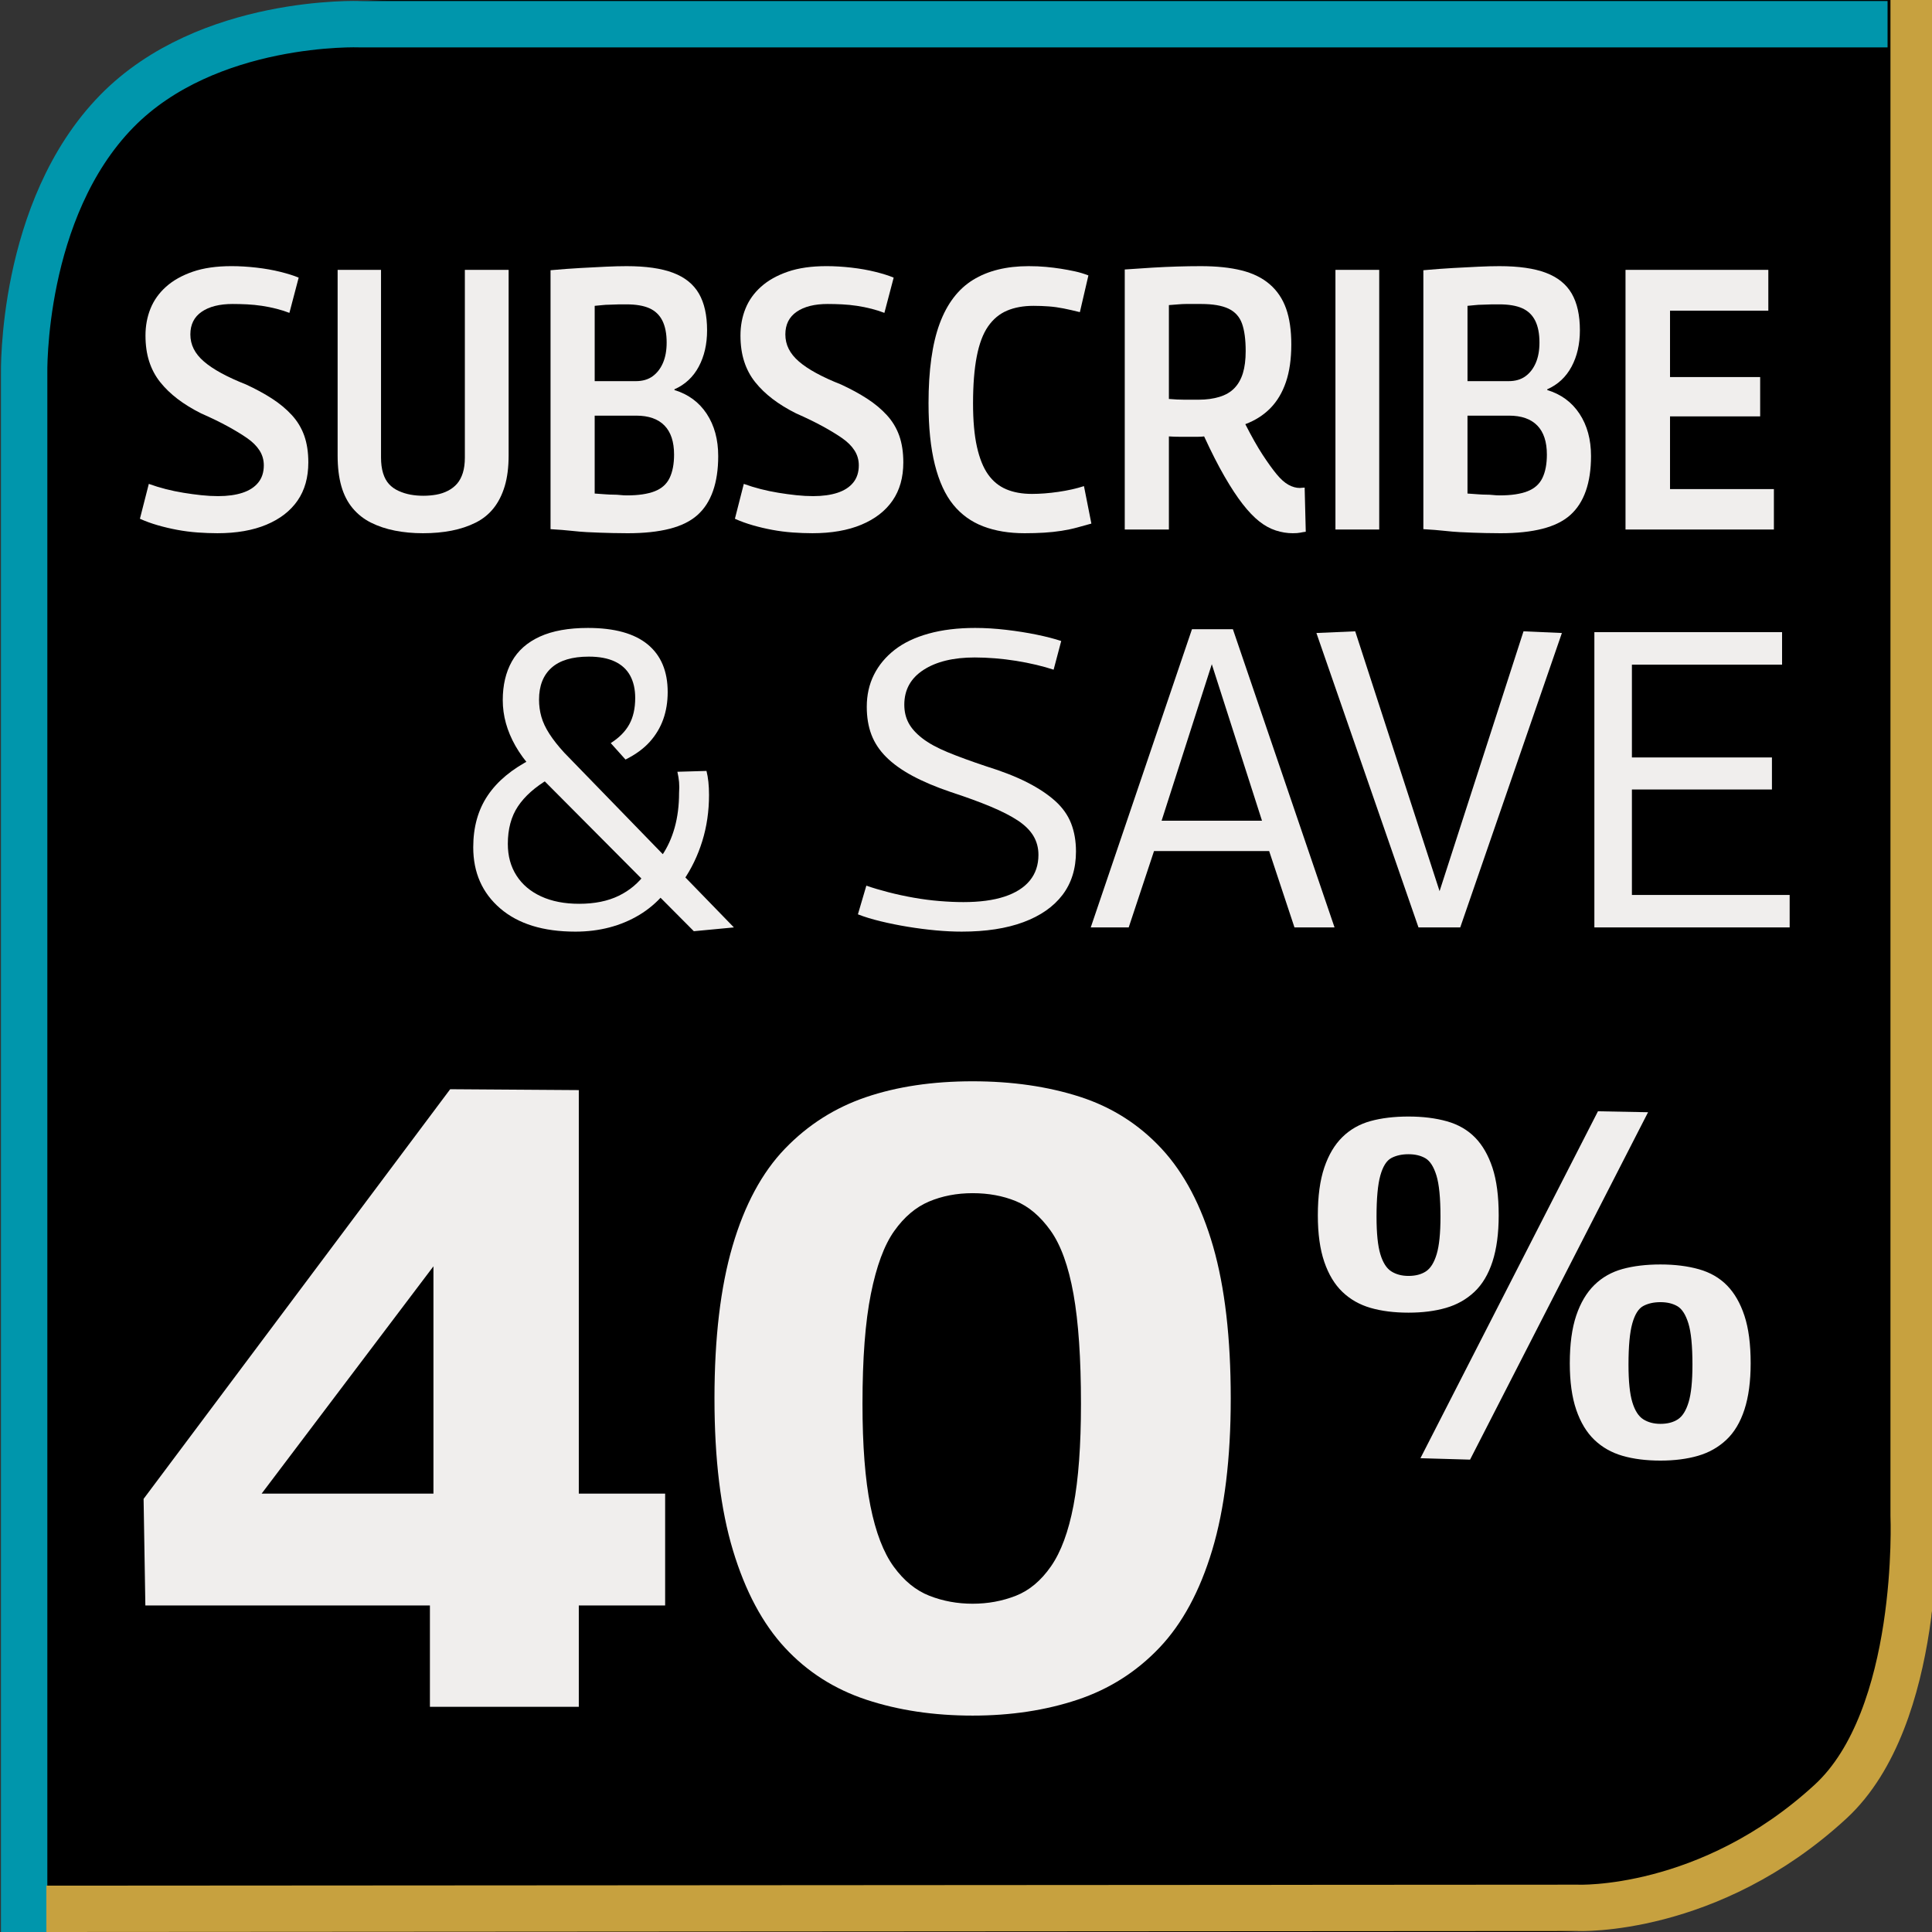 <?xml version="1.0" encoding="UTF-8"?>
<svg xmlns="http://www.w3.org/2000/svg" viewBox="0 0 1000 1000">
  <rect x="0" y="0" width="1000" height="1000" fill="#333333" stroke="none"/>
  <defs>
    <style>
      .cls-1 {
        stroke: #c7a13f;
      }

      .cls-1, .cls-2 {
        fill: none;
        stroke-miterlimit: 10;
        stroke-width: 24px;
      }

      .cls-2 {
        stroke: #0096ac;
      }

      .cls-3 {
        fill: #f0eeed;
      }
    </style>
  </defs>
  <g id="S_S" data-name="S&amp;amp;S">
    <path d="M203,0h800v800c0,110.383-89.617,200-200,200H3V200C3,89.617,92.617,0,203,0Z"/>
    <g>
      <path class="cls-3" d="M75.236,830.996l-.912-55.177,158.688-212.04,66.576.456v208.849h44.689v57.912h-44.689v52.439h-77.062v-52.439H75.236ZM135.428,773.084h88.922v-117.648l-88.922,117.648Z"/>
      <path class="cls-3" d="M369.811,723.836c0-31.308,3.115-57.605,9.35-78.889,6.227-21.275,15.275-38.076,27.131-50.388,11.857-12.312,25.836-21.204,41.953-26.676,16.109-5.472,34.498-8.208,55.176-8.208,20.363,0,38.83,2.664,55.404,7.98,16.564,5.322,30.701,14.292,42.408,26.903,11.699,12.618,20.59,29.49,26.676,50.616,6.076,21.133,9.119,47.353,9.119,78.66,0,31.008-3.191,57.156-9.576,78.432-6.383,21.282-15.504,38.154-27.359,50.616-11.855,12.469-25.992,21.432-42.408,26.903-16.416,5.473-34.506,8.209-54.264,8.209-20.064,0-38.383-2.736-54.949-8.209-16.572-5.472-30.629-14.435-42.18-26.903-11.557-12.462-20.52-29.255-26.904-50.388-6.383-21.126-9.576-47.346-9.576-78.66ZM446.42,726.572c0,21.588,1.367,39.215,4.104,52.896,2.736,13.68,6.762,24.168,12.084,31.464,5.314,7.296,11.471,12.312,18.469,15.048,6.988,2.735,14.436,4.104,22.344,4.104s15.348-1.369,22.344-4.104c6.99-2.735,13.066-7.823,18.24-15.276,5.166-7.445,9.041-17.934,11.627-31.463,2.58-13.523,3.877-31.08,3.877-52.668,0-23.406-1.297-42.33-3.877-56.773-2.586-14.435-6.541-25.379-11.855-32.831-5.322-7.446-11.328-12.54-18.012-15.276-6.691-2.736-14.137-4.104-22.344-4.104s-15.732,1.446-22.572,4.332c-6.84,2.893-12.846,7.979-18.012,15.275-5.174,7.297-9.199,18.169-12.084,32.604-2.893,14.443-4.332,33.367-4.332,56.773Z"/>
    </g>
    <path class="cls-3" d="M682.109,629.043c0-9.881,1.111-18.113,3.334-24.701,2.223-6.584,5.35-11.855,9.387-15.808,4.032-3.952,8.891-6.708,14.572-8.274,5.682-1.562,12.227-2.346,19.637-2.346s14.036.825,19.883,2.469c5.844,1.648,10.703,4.446,14.573,8.398,3.867,3.952,6.874,9.182,9.016,15.685,2.138,6.507,3.211,14.696,3.211,24.577,0,9.385-1.073,17.375-3.211,23.959-2.142,6.588-5.272,11.816-9.386,15.684-4.118,3.871-9.016,6.631-14.697,8.275-5.68,1.647-12.145,2.469-19.389,2.469-7.41,0-13.955-.821-19.637-2.469-5.682-1.645-10.54-4.404-14.572-8.275-4.037-3.867-7.164-9.054-9.387-15.561-2.223-6.504-3.334-14.531-3.334-24.082ZM712.49,629.783c0,8.564.656,15.028,1.976,19.39,1.315,4.364,3.211,7.329,5.681,8.892,2.471,1.567,5.435,2.347,8.893,2.347,3.62,0,6.627-.779,9.016-2.347,2.385-1.562,4.237-4.527,5.557-8.892,1.316-4.361,1.977-10.825,1.977-19.39,0-9.714-.703-16.834-2.1-21.365-1.4-4.527-3.296-7.491-5.682-8.893-2.389-1.396-5.31-2.1-8.768-2.1s-6.422.66-8.893,1.977c-2.47,1.32-4.365,4.322-5.681,9.016-1.319,4.693-1.976,11.817-1.976,21.365ZM760.902,755.506l-25.688-.74,91.884-179.569,25.936.494-92.131,179.815ZM812.525,705.612c0-9.88,1.111-18.112,3.334-24.7,2.223-6.584,5.35-11.855,9.386-15.808,4.033-3.952,8.892-6.708,14.573-8.274,5.682-1.563,12.227-2.347,19.637-2.347s14.037.825,19.883,2.47c5.844,1.648,10.703,4.446,14.574,8.398,3.867,3.951,6.873,9.182,9.016,15.684,2.139,6.508,3.211,14.697,3.211,24.577,0,9.386-1.072,17.375-3.211,23.959-2.143,6.588-5.271,11.817-9.387,15.685-4.117,3.871-9.016,6.631-14.695,8.274-5.682,1.644-12.146,2.47-19.391,2.47-7.41,0-13.955-.826-19.637-2.47s-10.54-4.403-14.573-8.274c-4.036-3.867-7.163-9.055-9.386-15.561-2.223-6.504-3.334-14.531-3.334-24.083ZM842.906,706.354c0,8.564.656,15.028,1.976,19.389,1.315,4.365,3.211,7.33,5.681,8.893,2.471,1.566,5.436,2.347,8.893,2.347,3.621,0,6.627-.78,9.016-2.347,2.385-1.562,4.238-4.527,5.559-8.893,1.314-4.36,1.975-10.824,1.975-19.389,0-9.715-.701-16.835-2.1-21.365-1.4-4.527-3.295-7.492-5.68-8.893-2.391-1.396-5.311-2.1-8.77-2.1s-6.422.66-8.893,1.977c-2.47,1.32-4.365,4.322-5.681,9.016-1.319,4.692-1.976,11.816-1.976,21.365Z"/>
    <g>
      <path class="cls-3" d="M154.594,143.71l-4.799,18.24c-1.922-.769-4.129-1.47-6.625-2.112-2.496-.639-5.025-1.152-7.584-1.535-2.562-.385-5.121-.64-7.68-.769-2.562-.126-5.059-.192-7.488-.192-6.785,0-12.129,1.344-16.031,4.032-3.906,2.688-5.857,6.595-5.857,11.712,0,2.688.576,5.184,1.729,7.488,1.152,2.304,2.91,4.482,5.279,6.527,2.367,2.05,5.377,4.065,9.025,6.049,3.648,1.986,7.902,3.936,12.768,5.855,4.992,2.305,9.471,4.737,13.439,7.297,3.967,2.562,7.393,5.408,10.271,8.543,2.881,3.139,5.023,6.69,6.434,10.656,1.406,3.969,2.111,8.577,2.111,13.824,0,7.809-1.857,14.4-5.568,19.775-3.713,5.377-9.09,9.537-16.127,12.48-7.041,2.943-15.49,4.416-25.344,4.416-3.33,0-6.754-.129-10.273-.384-3.521-.259-7.008-.705-10.463-1.345-3.457-.639-6.85-1.439-10.176-2.399-3.33-.96-6.402-2.079-9.217-3.36l4.607-18.048c2.814,1.026,5.729,1.921,8.736,2.688,3.006.768,6.078,1.41,9.217,1.92,3.135.513,6.207.93,9.215,1.248,3.006.32,5.92.48,8.736.48,4.863,0,9.055-.576,12.576-1.729,3.52-1.152,6.24-2.91,8.16-5.28,1.92-2.366,2.881-5.343,2.881-8.928,0-2.813-.738-5.376-2.209-7.681-1.473-2.304-3.584-4.416-6.336-6.336-2.754-1.92-6.113-3.966-10.08-6.144-3.969-2.175-8.576-4.416-13.824-6.72-4.607-2.305-8.672-4.801-12.191-7.488-3.521-2.688-6.527-5.598-9.023-8.736-2.496-3.135-4.387-6.687-5.664-10.656-1.281-3.965-1.92-8.447-1.92-13.439s.863-9.63,2.592-13.92c1.727-4.287,4.416-8.064,8.062-11.328,3.648-3.264,8.258-5.855,13.824-7.775,5.568-1.92,12.256-2.881,20.064-2.881,4.096,0,8.383.258,12.863.769,4.48.513,8.641,1.247,12.48,2.208,3.84.96,6.975,1.953,9.408,2.976Z"/>
      <path class="cls-3" d="M174.754,235.678v-96h22.463v97.152c0,3.072.352,5.76,1.057,8.064.701,2.304,1.729,4.193,3.072,5.664,1.344,1.473,3.006,2.658,4.992,3.552,1.982.897,4.031,1.536,6.143,1.92,2.113.384,4.32.575,6.625.575s4.541-.191,6.719-.575c2.176-.384,4.191-1.056,6.049-2.017,1.854-.959,3.424-2.174,4.705-3.647,1.277-1.47,2.27-3.327,2.975-5.567.703-2.238,1.057-4.896,1.057-7.969v-97.152h22.656v96c0,6.145-.672,11.457-2.016,15.937-1.346,4.481-3.266,8.289-5.762,11.424-2.494,3.138-5.6,5.634-9.311,7.488-3.715,1.856-7.842,3.233-12.385,4.128-4.545.895-9.504,1.344-14.879,1.344-5.121,0-9.955-.449-14.496-1.344-4.545-.895-8.674-2.271-12.385-4.128-3.715-1.854-6.883-4.351-9.504-7.488-2.625-3.135-4.578-6.942-5.855-11.424-1.281-4.479-1.92-9.792-1.92-15.937Z"/>
      <path class="cls-3" d="M284.959,273.887v-134.017c5.633-.51,10.783-.894,15.457-1.151,4.67-.256,9.023-.48,13.057-.673,4.031-.192,7.646-.288,10.848-.288,9.984,0,18.014,1.152,24.096,3.457,6.078,2.303,10.527,5.889,13.344,10.752,2.814,4.865,4.225,11.201,4.225,19.008,0,7.17-1.441,13.439-4.32,18.815-2.881,5.376-7.074,9.282-12.576,11.712v.385c7.166,2.178,12.734,6.272,16.703,12.287,3.967,6.018,5.953,13.314,5.953,21.889,0,6.912-.896,12.93-2.688,18.048-1.795,5.12-4.482,9.282-8.064,12.479-3.586,3.201-8.385,5.568-14.4,7.104-6.018,1.536-13.248,2.304-21.695,2.304-2.818,0-5.41-.033-7.777-.096-2.369-.066-4.578-.129-6.623-.192-2.049-.065-4.291-.161-6.721-.288-2.432-.129-5.088-.354-7.967-.672-2.881-.32-6.498-.609-10.85-.863ZM307.809,197.278h21.311c3.457,0,6.336-.831,8.641-2.496,2.305-1.662,4.096-3.966,5.377-6.912,1.277-2.942,1.92-6.462,1.92-10.56,0-4.608-.738-8.383-2.209-11.328-1.473-2.943-3.713-5.088-6.721-6.432-3.008-1.345-7.008-2.017-12-2.017h-3.455c-1.025,0-1.953.032-2.783.096-.834.066-1.762.097-2.785.097s-2.111.065-3.264.191c-1.152.129-2.496.258-4.031.385v38.976ZM307.809,255.454c1.92.129,3.711.258,5.375.384,1.662.129,3.102.192,4.32.192s2.4.065,3.553.192c1.15.129,2.303.191,3.455.191,5.887,0,10.656-.702,14.305-2.111,3.646-1.408,6.24-3.711,7.775-6.912,1.535-3.199,2.305-7.23,2.305-12.097,0-6.653-1.666-11.679-4.992-15.071-3.33-3.391-8.193-5.088-14.592-5.088h-21.504v40.319Z"/>
      <path class="cls-3" d="M462.559,143.71l-4.799,18.24c-1.922-.769-4.129-1.47-6.625-2.112-2.496-.639-5.025-1.152-7.584-1.535-2.562-.385-5.121-.64-7.68-.769-2.562-.126-5.059-.192-7.488-.192-6.785,0-12.129,1.344-16.031,4.032-3.906,2.688-5.857,6.595-5.857,11.712,0,2.688.576,5.184,1.729,7.488,1.152,2.304,2.91,4.482,5.279,6.527,2.367,2.05,5.377,4.065,9.025,6.049,3.648,1.986,7.902,3.936,12.768,5.855,4.992,2.305,9.471,4.737,13.439,7.297,3.967,2.562,7.393,5.408,10.271,8.543,2.881,3.139,5.023,6.69,6.434,10.656,1.406,3.969,2.111,8.577,2.111,13.824,0,7.809-1.857,14.4-5.568,19.775-3.713,5.377-9.09,9.537-16.127,12.48-7.041,2.943-15.49,4.416-25.344,4.416-3.33,0-6.754-.129-10.273-.384-3.521-.259-7.008-.705-10.463-1.345-3.457-.639-6.85-1.439-10.176-2.399-3.33-.96-6.402-2.079-9.217-3.36l4.607-18.048c2.814,1.026,5.729,1.921,8.736,2.688,3.006.768,6.078,1.41,9.217,1.92,3.135.513,6.207.93,9.215,1.248,3.006.32,5.92.48,8.736.48,4.863,0,9.055-.576,12.576-1.729,3.52-1.152,6.24-2.91,8.16-5.28,1.92-2.366,2.881-5.343,2.881-8.928,0-2.813-.738-5.376-2.209-7.681-1.473-2.304-3.584-4.416-6.336-6.336-2.754-1.92-6.113-3.966-10.08-6.144-3.969-2.175-8.576-4.416-13.824-6.72-4.607-2.305-8.672-4.801-12.191-7.488-3.521-2.688-6.527-5.598-9.023-8.736-2.496-3.135-4.387-6.687-5.664-10.656-1.281-3.965-1.92-8.447-1.92-13.439s.863-9.63,2.592-13.92c1.727-4.287,4.416-8.064,8.062-11.328,3.648-3.264,8.258-5.855,13.824-7.775,5.568-1.92,12.256-2.881,20.064-2.881,4.096,0,8.383.258,12.863.769,4.48.513,8.641,1.247,12.48,2.208,3.84.96,6.975,1.953,9.408,2.976Z"/>
      <path class="cls-3" d="M480.604,208.799c0-17.152,1.92-30.912,5.76-41.281,3.84-10.367,9.6-17.918,17.279-22.655,7.68-4.734,17.281-7.104,28.801-7.104,3.197,0,6.174.129,8.928.385,2.75.258,5.344.576,7.775.959,2.43.385,4.83.834,7.201,1.345,2.367.513,4.703,1.218,7.008,2.112l-4.416,19.008c-3.072-.768-5.889-1.407-8.449-1.92-2.561-.51-5.121-.864-7.68-1.057-2.561-.191-5.184-.287-7.871-.287-5.25,0-9.826.834-13.729,2.496-3.906,1.664-7.17,4.385-9.791,8.159-2.625,3.777-4.578,8.961-5.857,15.552-1.281,6.594-1.92,14.688-1.92,24.289,0,8.961.672,16.448,2.016,22.463,1.346,6.019,3.266,10.785,5.762,14.305,2.496,3.521,5.631,6.08,9.406,7.68,3.775,1.602,8.225,2.4,13.346,2.4,4.223,0,8.766-.352,13.631-1.057,4.863-.701,9.279-1.695,13.248-2.976l3.84,19.392c-2.303.643-4.736,1.314-7.295,2.016-2.562.705-5.281,1.279-8.16,1.729-2.881.447-5.889.768-9.025.96s-6.498.288-10.08.288c-8.062,0-15.199-1.186-21.406-3.552-6.211-2.367-11.395-6.111-15.553-11.231-4.16-5.119-7.328-12.031-9.504-20.736-2.178-8.703-3.264-19.264-3.264-31.68Z"/>
      <path class="cls-3" d="M669.146,275.998c-2.947,0-5.891-.48-8.832-1.439-2.947-.961-5.793-2.526-8.545-4.705-2.754-2.174-5.602-5.15-8.543-8.928-2.947-3.773-6.082-8.543-9.408-14.304-3.33-5.76-6.85-12.672-10.561-20.735-.896.129-2.016.191-3.359.191h-9.121c-2.049,0-3.969-.062-5.76-.191v48.191h-22.848v-134.592c5.246-.385,10.047-.702,14.4-.96,4.35-.255,8.607-.447,12.768-.576,4.158-.126,8.223-.192,12.191-.192,8.191,0,15.232.738,21.121,2.209,5.885,1.473,10.752,3.873,14.592,7.199,3.84,3.33,6.654,7.521,8.447,12.576,1.791,5.059,2.688,11.232,2.688,18.527,0,7.555-.93,14.05-2.783,19.488-1.857,5.442-4.545,9.954-8.064,13.536-3.521,3.585-7.842,6.336-12.959,8.257,3.326,6.527,6.336,11.84,9.023,15.936,2.688,4.098,5.088,7.425,7.199,9.984,2.113,2.562,4.158,4.385,6.145,5.471,1.982,1.09,3.936,1.633,5.855,1.633.127,0,.48-.03,1.057-.096.576-.063,1.057-.096,1.439-.096l.576,22.848c-1.025.125-1.986.287-2.879.479-.898.192-2.178.288-3.84.288ZM620.57,206.878c3.84,0,7.359-.479,10.559-1.44,3.199-.959,5.791-2.463,7.777-4.512,1.982-2.046,3.455-4.638,4.416-7.775.959-3.135,1.439-6.942,1.439-11.424,0-6.016-.643-10.782-1.92-14.305-1.281-3.519-3.617-6.078-7.008-7.68-3.393-1.6-8.098-2.4-14.111-2.4h-7.873c-1.152,0-2.465.066-3.936.192-1.473.129-3.105.258-4.896.384v48.576c1.537.129,2.91.225,4.129.288,1.215.065,2.463.096,3.744.096h7.68Z"/>
      <path class="cls-3" d="M691.225,274.078v-134.4h22.656v134.4h-22.656Z"/>
      <path class="cls-3" d="M736.727,273.887v-134.017c5.631-.51,10.781-.894,15.455-1.151,4.672-.256,9.025-.48,13.057-.673s7.646-.288,10.848-.288c9.984,0,18.016,1.152,24.096,3.457,6.078,2.303,10.527,5.889,13.346,10.752,2.812,4.865,4.223,11.201,4.223,19.008,0,7.17-1.439,13.439-4.32,18.815-2.879,5.376-7.072,9.282-12.576,11.712v.385c7.168,2.178,12.736,6.272,16.705,12.287,3.967,6.018,5.951,13.314,5.951,21.889,0,6.912-.896,12.93-2.688,18.048-1.793,5.12-4.482,9.282-8.064,12.479-3.584,3.201-8.385,5.568-14.398,7.104-6.02,1.536-13.248,2.304-21.697,2.304-2.816,0-5.408-.033-7.775-.096-2.371-.066-4.578-.129-6.625-.192-2.049-.065-4.289-.161-6.719-.288-2.434-.129-5.088-.354-7.969-.672-2.879-.32-6.498-.609-10.848-.863ZM759.574,197.278h21.312c3.455,0,6.336-.831,8.641-2.496,2.303-1.662,4.094-3.966,5.375-6.912,1.277-2.942,1.92-6.462,1.92-10.56,0-4.608-.738-8.383-2.207-11.328-1.475-2.943-3.715-5.088-6.721-6.432-3.01-1.345-7.008-2.017-12-2.017h-3.457c-1.025,0-1.951.032-2.783.096-.834.066-1.762.097-2.783.097-1.027,0-2.113.065-3.264.191-1.152.129-2.496.258-4.033.385v38.976ZM759.574,255.454c1.92.129,3.711.258,5.377.384,1.662.129,3.102.192,4.318.192s2.4.065,3.553.192c1.152.129,2.305.191,3.457.191,5.885,0,10.654-.702,14.303-2.111,3.648-1.408,6.24-3.711,7.777-6.912,1.535-3.199,2.303-7.23,2.303-12.097,0-6.653-1.664-11.679-4.992-15.071-3.33-3.391-8.193-5.088-14.592-5.088h-21.504v40.319Z"/>
      <path class="cls-3" d="M841.363,274.078v-134.4h73.92v21.121h-50.881v34.367h46.656v20.352h-46.656v37.633h53.762v20.928h-76.801Z"/>
    </g>
    <g>
      <path class="cls-3" d="M297.779,482.213c-16.592,0-29.548-4.002-38.86-12.008-9.316-8.003-13.973-18.558-13.973-31.657,0-10.479,2.511-19.43,7.531-26.853,5.021-7.424,12.554-13.68,22.597-18.776l8.951,10.262c-7.133,4.223-12.444,8.951-15.938,14.19-3.493,5.24-5.239,11.718-5.239,19.431,0,6.26,1.49,11.718,4.476,16.374,2.981,4.66,7.238,8.262,12.771,10.807,5.529,2.549,12.079,3.821,19.648,3.821,8.003,0,14.846-1.382,20.522-4.148,5.677-2.763,10.333-6.693,13.973-11.789l9.169,11.134c-3.64,4.224-7.825,7.751-12.553,10.589-4.731,2.838-9.862,4.987-15.392,6.44-5.533,1.453-11.428,2.184-17.685,2.184ZM359.128,481.994l-83.835-84.271c-3.493-3.93-6.332-7.822-8.515-11.681-2.184-3.854-3.821-7.75-4.912-11.68-1.092-3.93-1.638-7.932-1.638-12.008,0-7.713,1.562-14.372,4.693-19.977,3.129-5.602,7.969-9.896,14.519-12.881,6.55-2.981,14.846-4.476,24.889-4.476,13.68,0,23.978,2.838,30.893,8.515,6.911,5.676,10.37,13.9,10.37,24.67,0,5.097-.764,9.79-2.292,14.082-1.528,4.295-3.858,8.187-6.986,11.68-3.132,3.493-7.314,6.55-12.554,9.17l-7.642-8.515c4.367-2.763,7.566-6.004,9.606-9.715,2.036-3.712,3.057-8.259,3.057-13.646,0-4.51-.873-8.368-2.62-11.571-1.746-3.199-4.403-5.639-7.969-7.313-3.568-1.672-8.044-2.511-13.427-2.511-8.589,0-15.029,1.931-19.321,5.785-4.295,3.858-6.44,9.354-6.44,16.483,0,3.057.399,6.004,1.201,8.842.798,2.839,2.183,5.786,4.147,8.843,1.965,3.056,4.548,6.331,7.751,9.824l87.765,90.385-20.74,1.965ZM353.67,455.796l-11.135-12.881c2.91-4.22,5.131-9.061,6.659-14.519s2.292-11.462,2.292-18.012c.144-2.036.144-3.893,0-5.567-.146-1.671-.437-3.455-.873-5.349l15.064-.437c.437,1.746.764,3.64.982,5.677.218,2.039.327,4.294.327,6.768,0,8.442-1.167,16.411-3.493,23.906-2.33,7.498-5.604,14.3-9.824,20.413Z"/>
      <path class="cls-3" d="M549.283,331.789l-3.931,14.846c-2.619-.873-5.604-1.709-8.95-2.511-3.351-.798-6.844-1.49-10.479-2.073-3.641-.58-7.28-1.017-10.916-1.311-3.641-.29-7.134-.437-10.479-.437-11.063,0-19.905,2.149-26.526,6.44-6.625,4.295-9.934,10.299-9.934,18.012,0,3.493.727,6.625,2.184,9.388,1.453,2.767,3.82,5.424,7.095,7.969,3.275,2.548,7.642,4.95,13.1,7.205,5.458,2.258,12.117,4.693,19.977,7.313,8.439,2.62,15.572,5.424,21.396,8.405,5.819,2.984,10.622,6.188,14.409,9.606,3.783,3.421,6.512,7.279,8.187,11.57,1.672,4.295,2.511,9.136,2.511,14.519,0,8.88-2.33,16.374-6.986,22.487-4.659,6.113-11.39,10.807-20.194,14.081-8.808,3.275-19.468,4.913-31.984,4.913-4.223,0-8.698-.219-13.427-.655-4.731-.437-9.534-1.058-14.409-1.855-4.878-.799-9.571-1.747-14.081-2.839-4.514-1.091-8.443-2.292-11.79-3.602l4.367-14.847c3.346,1.167,7.129,2.293,11.353,3.385,4.22,1.091,8.586,2.04,13.099,2.838,4.51.802,8.985,1.385,13.427,1.746,4.438.365,8.549.546,12.336.546,8.439,0,15.534-.944,21.286-2.838,5.748-1.89,10.114-4.656,13.099-8.296,2.981-3.637,4.476-8.078,4.476-13.317,0-3.637-.873-6.912-2.619-9.825-1.747-2.909-4.441-5.566-8.078-7.969-3.64-2.401-8.334-4.803-14.082-7.204-5.751-2.401-12.628-4.912-20.631-7.532-7.717-2.62-14.338-5.421-19.867-8.405-5.533-2.981-10.043-6.223-13.536-9.716-3.493-3.492-6.041-7.348-7.642-11.57-1.603-4.22-2.401-9.023-2.401-14.409,0-6.113,1.235-11.643,3.712-16.593,2.473-4.946,6.037-9.241,10.697-12.881,4.656-3.637,10.514-6.44,17.575-8.405,7.058-1.965,15.098-2.947,24.124-2.947,5.093,0,10.442.327,16.047.982,5.602.655,10.879,1.494,15.828,2.511,4.946,1.02,9.17,2.111,12.663,3.274Z"/>
      <path class="cls-3" d="M564.568,480.029l52.396-154.353h21.178l52.615,154.353h-20.74l-13.1-39.516h-59.602l-13.1,39.516h-19.648ZM601.246,424.794h51.96l-25.979-80.997-25.98,80.997Z"/>
      <path class="cls-3" d="M734.205,480.029l-52.834-152.388,20.086-.874,43.664,134.486,43.445-134.486,19.867.874-52.615,152.388h-21.613Z"/>
      <path class="cls-3" d="M825.243,480.029v-152.824h97.153v16.811h-77.723v48.03h72.482v16.593h-72.482v54.58h81.652v16.811h-101.083Z"/>
    </g>
  </g>
  <g id="Layer_2" data-name="Layer 2">
    <path class="cls-2" d="M977,12.526H186.334s-78.783-3.018-125.834,44.974C10.5,108.5,12.5,193.67,12.5,193.67v806.33"/>
    <path class="cls-1" d="M24,988l792.5-.5s68,3,131-55c47.411-43.648,43-148,43-148V0"/>
  </g>
</svg>